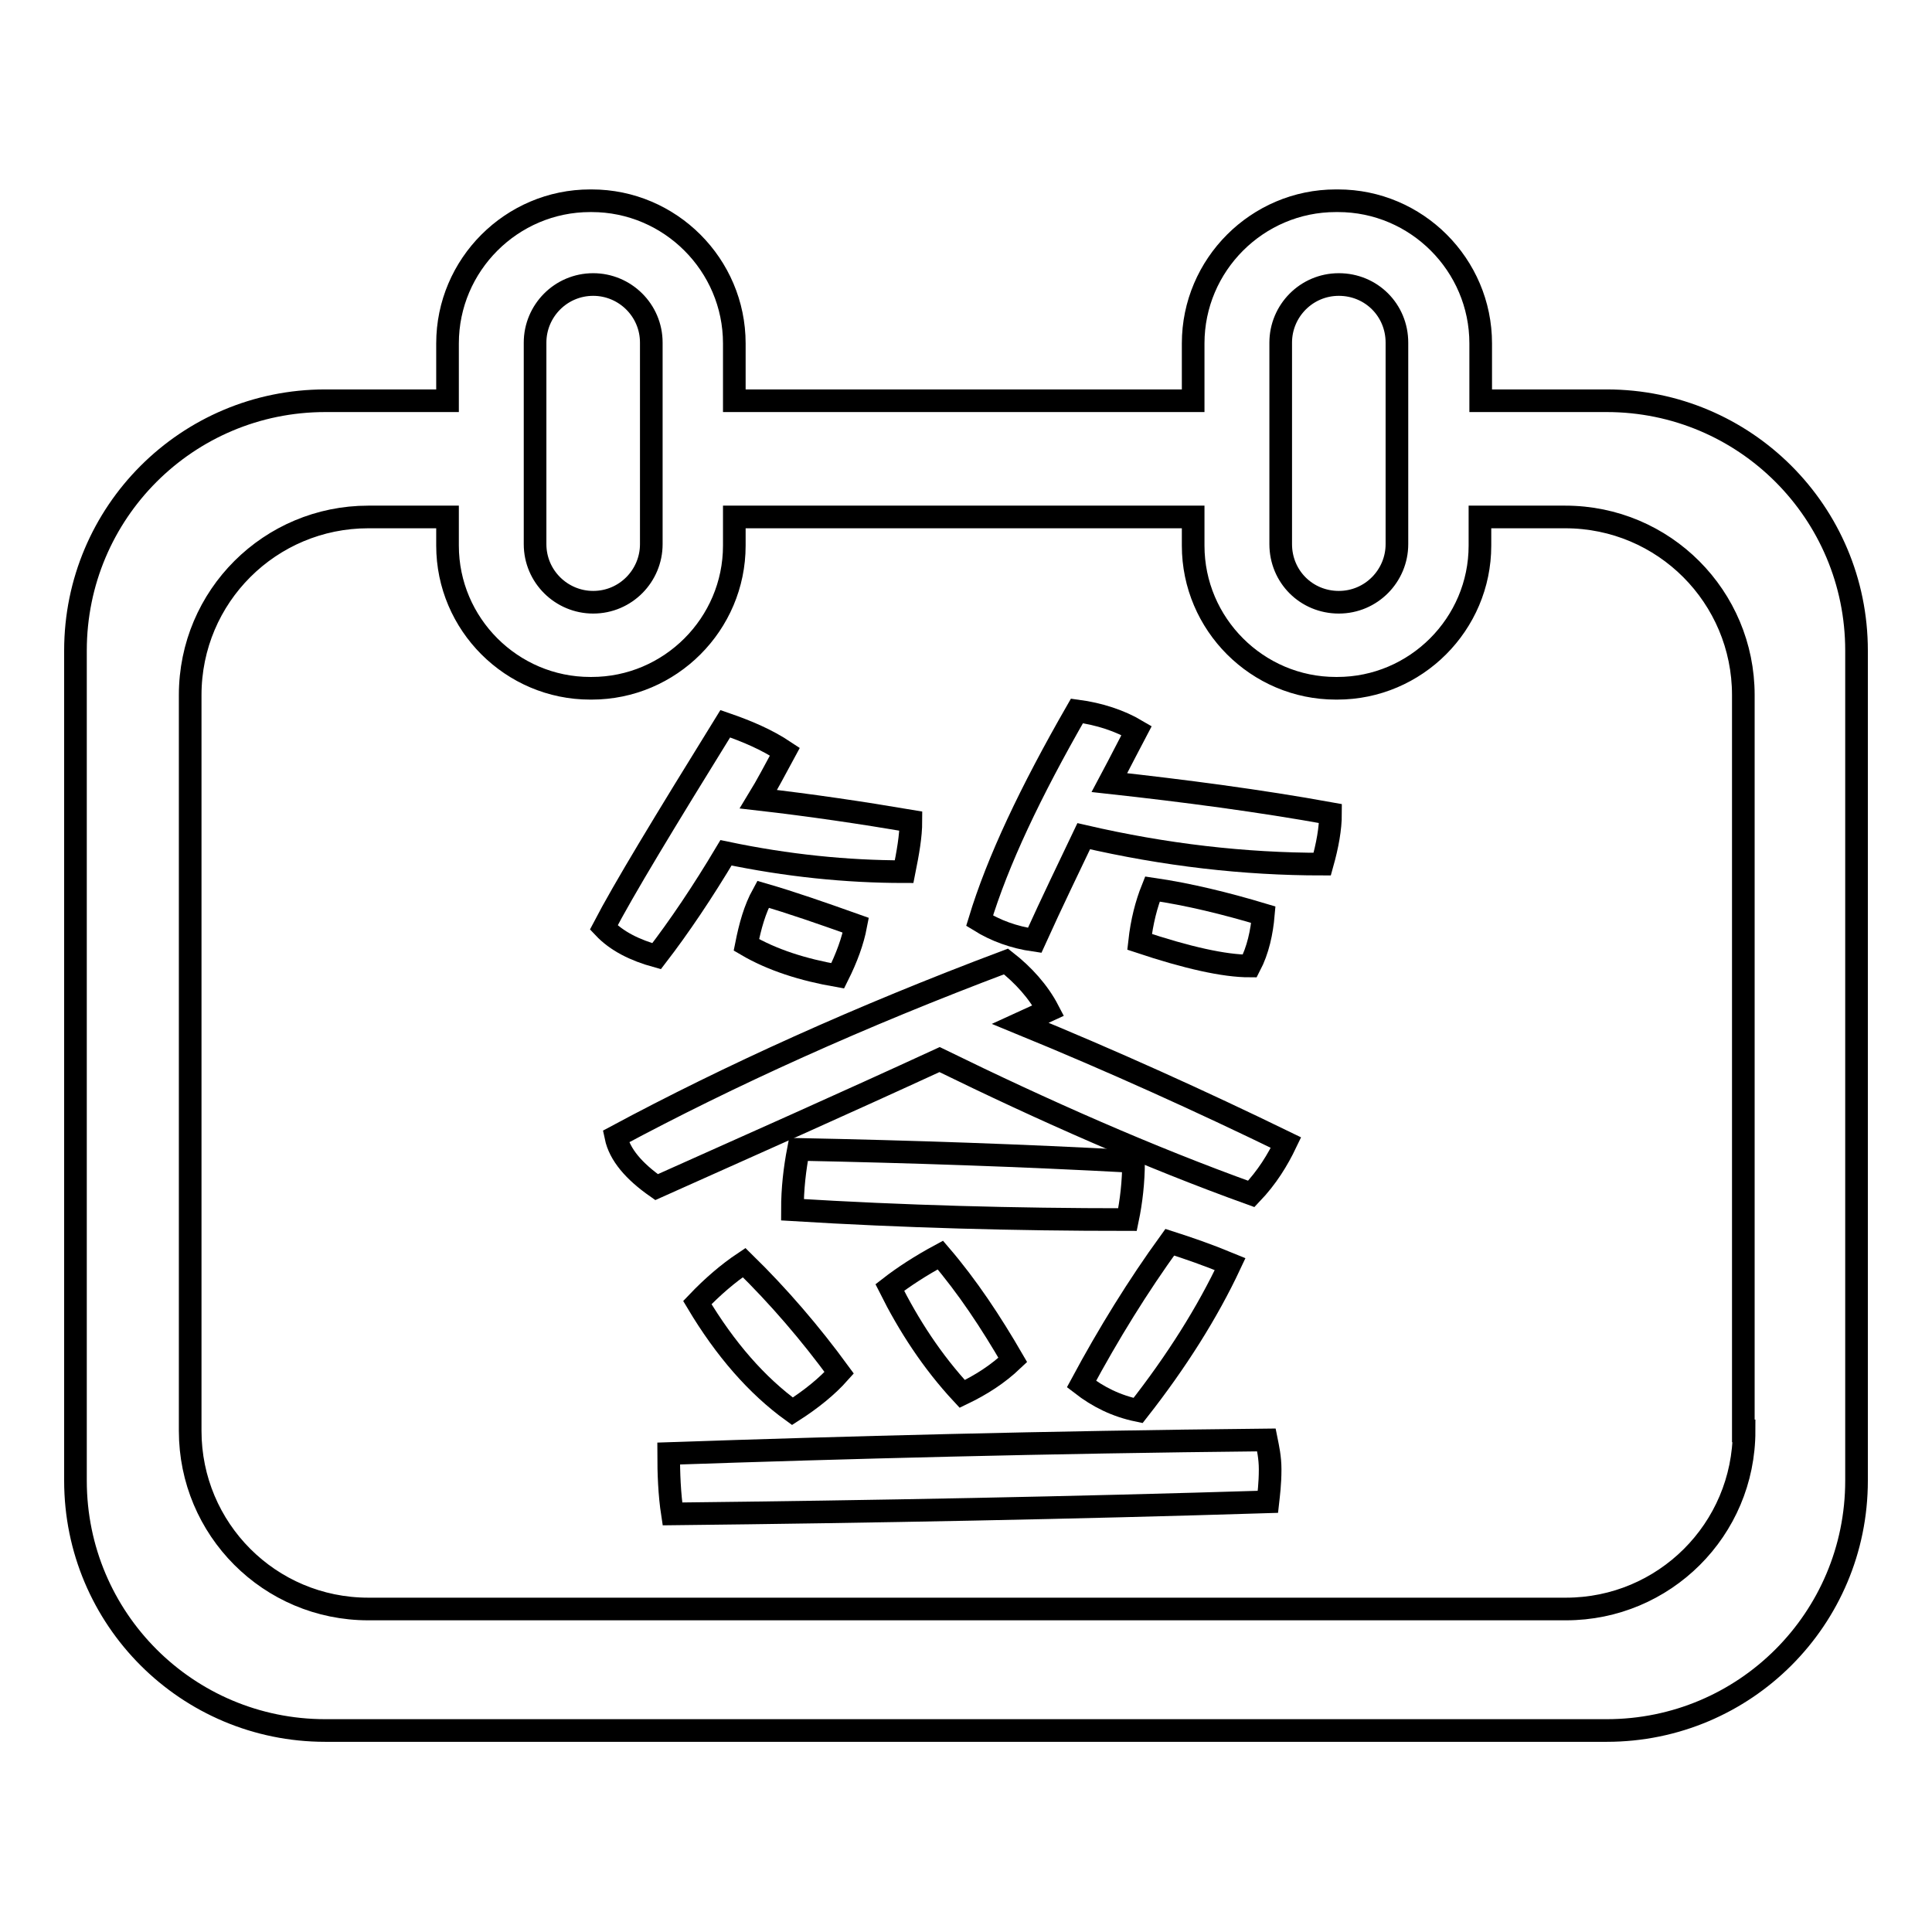 <?xml version="1.0" encoding="utf-8"?>
<!-- Svg Vector Icons : http://www.onlinewebfonts.com/icon -->
<!DOCTYPE svg PUBLIC "-//W3C//DTD SVG 1.1//EN" "http://www.w3.org/Graphics/SVG/1.1/DTD/svg11.dtd">
<svg version="1.1" xmlns="http://www.w3.org/2000/svg" xmlns:xlink="http://www.w3.org/1999/xlink" x="0px" y="0px" viewBox="0 0 256 256" enable-background="new 0 0 256 256" xml:space="preserve">
<g><g><path stroke-width="3" fill-opacity="0" stroke="#000000"  d="M212.9,53.1h-16.7v-7.6c0-10.4-8.5-18.9-18.9-18.9H177c-10.4,0-18.9,8.5-18.9,18.9v7.6H97.3v-7.6c0-10.4-8.5-18.9-18.9-18.9h-0.2c-10.4,0-18.9,8.5-18.9,18.9v7.6H43.1C24.8,53.1,10,67.9,10,86.2v110c0,18.3,14.8,33.1,33.1,33.1h169.8c18.3,0,33.1-14.8,33.1-33.1v-110C246,67.9,231.2,53.1,212.9,53.1z M169.7,45.4c0-4.2,3.4-7.7,7.7-7.7s7.7,3.4,7.7,7.7v26.7c0,4.2-3.4,7.7-7.7,7.7s-7.7-3.4-7.7-7.7V45.4z M70.9,45.4c0-4.2,3.4-7.7,7.7-7.7c4.2,0,7.7,3.4,7.7,7.7v26.7c0,4.2-3.4,7.7-7.7,7.7c-4.2,0-7.7-3.4-7.7-7.7V45.4z M231.1,189.6c0,13.1-10.6,23.6-23.6,23.6H48.8c-13.1,0-23.6-10.6-23.6-23.6V92.1c0-13.1,10.6-23.6,23.6-23.6h10.5v3.8c0,10.4,8.5,18.9,18.9,18.9h0.2c10.4,0,18.9-8.5,18.9-18.9v-3.8h60.8v3.8c0,10.4,8.5,18.9,18.9,18.9h0.2c10.4,0,18.9-8.5,18.9-18.9v-3.8h11.3c13.1,0,23.6,10.6,23.6,23.6V189.6L231.1,189.6z"/><path stroke-width="3" fill-opacity="0" stroke="#000000"  d="M150.6,96.8c-2.2-1.3-4.9-2.2-7.9-2.6c-6.2,10.8-10.5,19.9-12.9,27.8c2.1,1.3,4.5,2.2,7.3,2.6c2.4-5.3,4.6-9.8,6.5-13.8c10.8,2.5,21.3,3.7,31.6,3.7c0.7-2.5,1.1-4.7,1.1-6.7c-9.4-1.7-19.3-3-29.3-4.1C148.6,100.7,149.8,98.3,150.6,96.8z"/><path stroke-width="3" fill-opacity="0" stroke="#000000"  d="M111,129.3c1.2-2.4,2-4.6,2.4-6.7c-4.5-1.6-8.5-3-12.3-4.1c-1.1,2-1.7,4.2-2.2,6.7C102.3,127.2,106.4,128.5,111,129.3z"/><path stroke-width="3" fill-opacity="0" stroke="#000000"  d="M96.2,113c8.1,1.7,16,2.5,23.6,2.5c0.5-2.5,0.9-4.7,0.9-6.7c-6.5-1.1-13.2-2.1-20.2-2.9c1.1-1.8,2.2-3.9,3.5-6.3c-2.4-1.6-5-2.7-7.9-3.7c-8.1,13.1-13.5,22-16.1,27c1.7,1.8,4.1,3,7,3.8C90,122.8,93.1,118.2,96.2,113z"/><path stroke-width="3" fill-opacity="0" stroke="#000000"  d="M105,160.3c14.7,0.9,29.4,1.3,44.4,1.3c0.5-2.4,0.8-5,0.8-7.7c-14.7-0.8-29.5-1.3-44.4-1.6C105.3,154.9,105,157.5,105,160.3z"/><path stroke-width="3" fill-opacity="0" stroke="#000000"  d="M88.6,192.6c0,2.6,0.1,5.4,0.5,8c26.9-0.3,53.1-0.8,78.9-1.6c0.1-0.9,0.3-2.4,0.3-4.3c0-1.6-0.3-2.9-0.5-3.9C138.4,191.1,112,191.8,88.6,192.6z"/><path stroke-width="3" fill-opacity="0" stroke="#000000"  d="M152.7,117.8c-0.8,2-1.4,4.3-1.7,7c6.3,2.1,11.2,3.2,14.6,3.2c1.1-2.1,1.6-4.5,1.8-6.8C162.4,119.7,157.5,118.5,152.7,117.8z"/><path stroke-width="3" fill-opacity="0" stroke="#000000"  d="M138.9,133.9c-1.3-2.5-3.3-4.7-5.6-6.5c-19.4,7.3-36.6,15.1-51.7,23.2c0.5,2.4,2.4,4.6,5.4,6.7c12.3-5.5,24.9-11.1,37.5-16.9c13.9,6.8,27.7,12.9,41.3,17.8c2.1-2.2,3.5-4.5,4.6-6.8c-11.3-5.5-23-10.8-35.2-15.8C136.3,135.1,137.6,134.5,138.9,133.9z"/><path stroke-width="3" fill-opacity="0" stroke="#000000"  d="M150.8,186.9c5.1-6.5,9.2-13,12.2-19.4c-2.9-1.2-5.5-2.1-8-2.9c-4.2,5.8-8.1,12.1-11.7,18.8C145.5,185.1,147.9,186.3,150.8,186.9z"/><path stroke-width="3" fill-opacity="0" stroke="#000000"  d="M127.5,184.7c2.5-1.2,4.7-2.6,6.7-4.5c-2.9-5-6-9.7-9.6-13.9c-2.6,1.4-4.9,2.9-6.7,4.3C120.4,175.6,123.5,180.4,127.5,184.7z"/><path stroke-width="3" fill-opacity="0" stroke="#000000"  d="M98.6,167.3c-2.1,1.4-4.2,3.2-6.2,5.3c3.7,6.2,7.9,11,12.6,14.4c2.5-1.6,4.6-3.3,6.2-5.1C107.4,176.7,103.2,171.8,98.6,167.3z"/></g></g>
</svg>